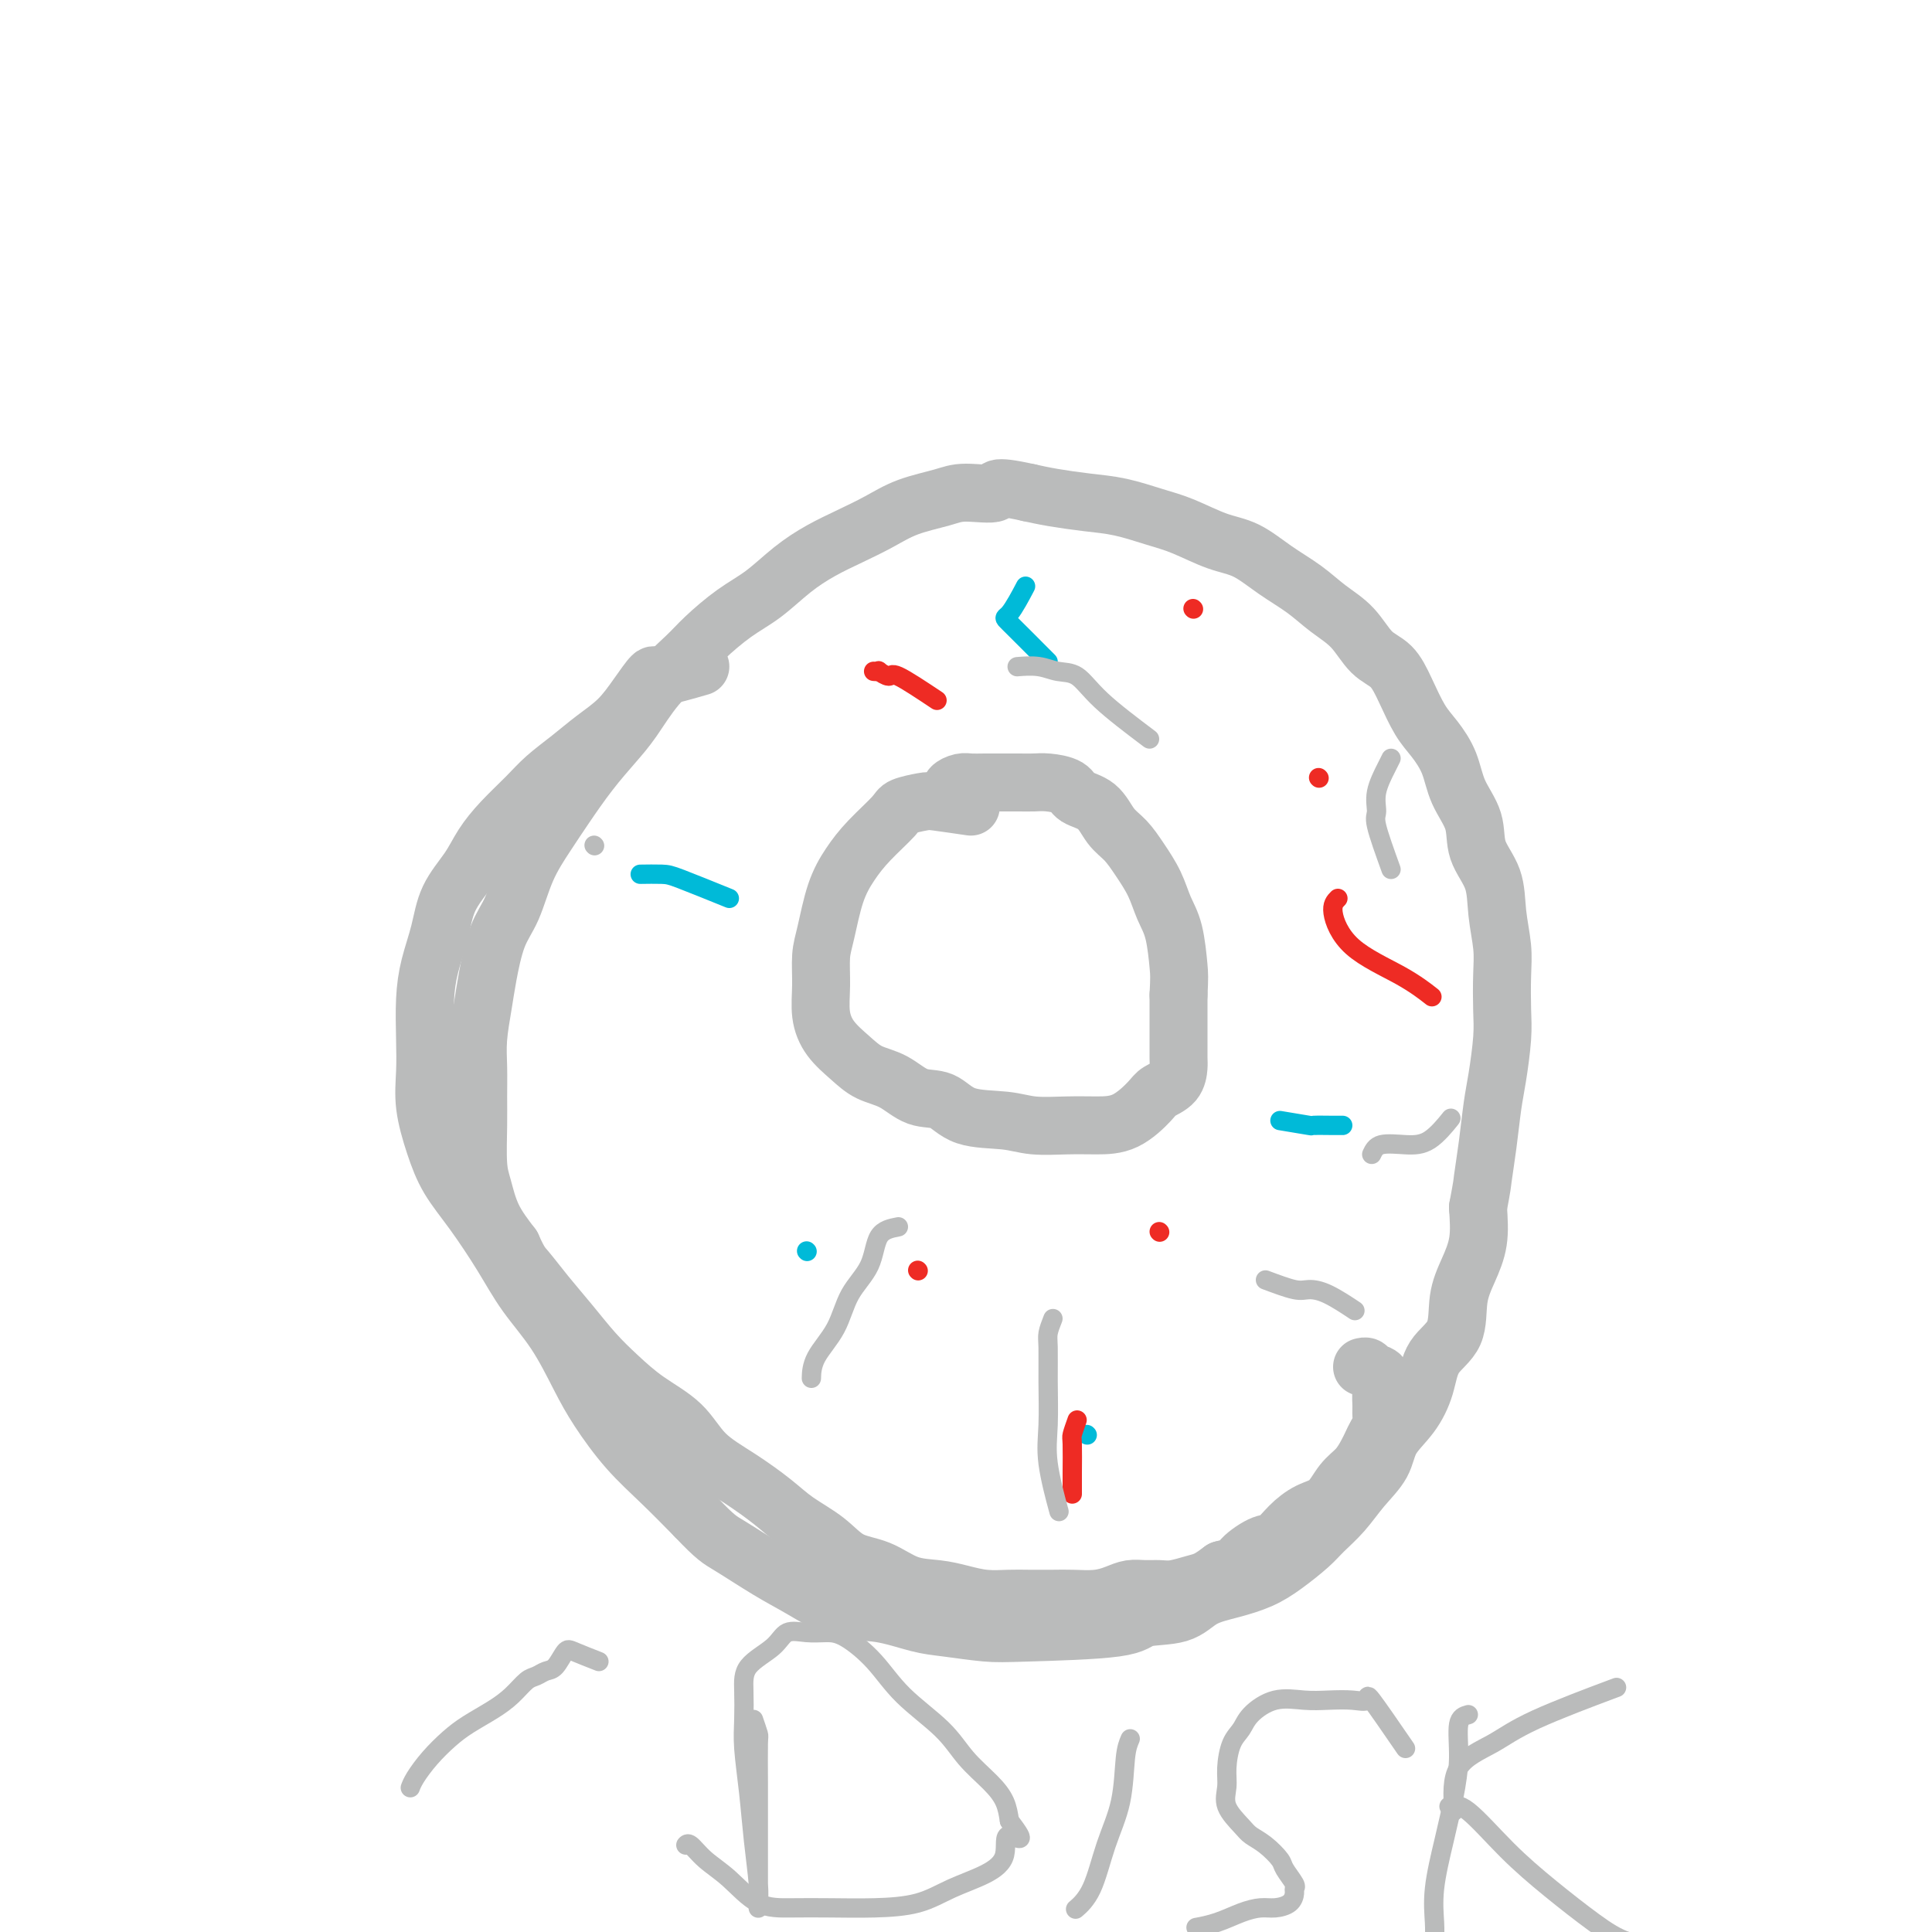 <svg viewBox='0 0 400 400' version='1.1' xmlns='http://www.w3.org/2000/svg' xmlns:xlink='http://www.w3.org/1999/xlink'><g fill='none' stroke='#BABBBB' stroke-width='12' stroke-linecap='round' stroke-linejoin='round'><path d='M145,138c-3.222,0.933 -6.444,1.866 -8,2c-1.556,0.134 -1.447,-0.530 -2,0c-0.553,0.530 -1.768,2.256 -3,4c-1.232,1.744 -2.481,3.508 -4,5c-1.519,1.492 -3.308,2.712 -5,4c-1.692,1.288 -3.286,2.644 -5,4c-1.714,1.356 -3.549,2.714 -5,4c-1.451,1.286 -2.518,2.502 -4,4c-1.482,1.498 -3.380,3.280 -5,5c-1.620,1.720 -2.962,3.378 -4,5c-1.038,1.622 -1.770,3.207 -3,5c-1.230,1.793 -2.957,3.794 -4,6c-1.043,2.206 -1.404,4.619 -2,7c-0.596,2.381 -1.429,4.731 -2,7c-0.571,2.269 -0.879,4.457 -1,7c-0.121,2.543 -0.053,5.441 0,8c0.053,2.559 0.091,4.778 0,7c-0.091,2.222 -0.310,4.447 0,7c0.310,2.553 1.151,5.433 2,8c0.849,2.567 1.706,4.822 3,7c1.294,2.178 3.024,4.279 5,7c1.976,2.721 4.196,6.062 6,9c1.804,2.938 3.190,5.474 5,8c1.810,2.526 4.043,5.044 6,8c1.957,2.956 3.638,6.350 5,9c1.362,2.650 2.406,4.556 4,7c1.594,2.444 3.737,5.427 6,8c2.263,2.573 4.647,4.735 7,7c2.353,2.265 4.677,4.632 7,7'/><path d='M144,314c4.280,4.507 4.980,4.775 7,6c2.020,1.225 5.358,3.407 8,5c2.642,1.593 4.587,2.598 7,4c2.413,1.402 5.295,3.202 8,4c2.705,0.798 5.232,0.592 8,1c2.768,0.408 5.779,1.428 8,2c2.221,0.572 3.654,0.696 6,1c2.346,0.304 5.604,0.788 8,1c2.396,0.212 3.931,0.152 9,0c5.069,-0.152 13.673,-0.397 18,-1c4.327,-0.603 4.376,-1.564 6,-2c1.624,-0.436 4.824,-0.345 7,-1c2.176,-0.655 3.328,-2.055 5,-3c1.672,-0.945 3.864,-1.435 6,-2c2.136,-0.565 4.217,-1.206 6,-2c1.783,-0.794 3.270,-1.740 5,-3c1.730,-1.260 3.703,-2.832 5,-4c1.297,-1.168 1.917,-1.932 3,-3c1.083,-1.068 2.628,-2.440 4,-4c1.372,-1.560 2.570,-3.307 4,-5c1.430,-1.693 3.091,-3.330 4,-5c0.909,-1.670 1.067,-3.371 2,-5c0.933,-1.629 2.641,-3.186 4,-5c1.359,-1.814 2.370,-3.884 3,-6c0.630,-2.116 0.880,-4.279 2,-6c1.120,-1.721 3.109,-3.000 4,-5c0.891,-2.000 0.682,-4.722 1,-7c0.318,-2.278 1.163,-4.113 2,-6c0.837,-1.887 1.668,-3.825 2,-6c0.332,-2.175 0.166,-4.588 0,-7'/><path d='M306,250c0.952,-5.068 0.833,-4.739 1,-6c0.167,-1.261 0.619,-4.113 1,-7c0.381,-2.887 0.690,-5.811 1,-8c0.310,-2.189 0.620,-3.644 1,-6c0.380,-2.356 0.830,-5.615 1,-8c0.170,-2.385 0.059,-3.897 0,-6c-0.059,-2.103 -0.065,-4.798 0,-7c0.065,-2.202 0.202,-3.911 0,-6c-0.202,-2.089 -0.744,-4.560 -1,-7c-0.256,-2.440 -0.228,-4.850 -1,-7c-0.772,-2.150 -2.345,-4.038 -3,-6c-0.655,-1.962 -0.391,-3.996 -1,-6c-0.609,-2.004 -2.092,-3.977 -3,-6c-0.908,-2.023 -1.243,-4.096 -2,-6c-0.757,-1.904 -1.938,-3.638 -3,-5c-1.062,-1.362 -2.005,-2.353 -3,-4c-0.995,-1.647 -2.043,-3.952 -3,-6c-0.957,-2.048 -1.822,-3.839 -3,-5c-1.178,-1.161 -2.669,-1.692 -4,-3c-1.331,-1.308 -2.500,-3.394 -4,-5c-1.500,-1.606 -3.329,-2.733 -5,-4c-1.671,-1.267 -3.184,-2.675 -5,-4c-1.816,-1.325 -3.936,-2.567 -6,-4c-2.064,-1.433 -4.073,-3.056 -6,-4c-1.927,-0.944 -3.773,-1.208 -6,-2c-2.227,-0.792 -4.836,-2.110 -7,-3c-2.164,-0.890 -3.884,-1.352 -6,-2c-2.116,-0.648 -4.629,-1.483 -7,-2c-2.371,-0.517 -4.600,-0.716 -7,-1c-2.400,-0.284 -4.971,-0.653 -7,-1c-2.029,-0.347 -3.514,-0.674 -5,-1'/><path d='M213,102c-8.239,-1.846 -6.337,-0.461 -7,0c-0.663,0.461 -3.890,-0.001 -6,0c-2.110,0.001 -3.101,0.464 -5,1c-1.899,0.536 -4.705,1.146 -7,2c-2.295,0.854 -4.079,1.954 -6,3c-1.921,1.046 -3.978,2.039 -6,3c-2.022,0.961 -4.008,1.892 -6,3c-1.992,1.108 -3.990,2.395 -6,4c-2.010,1.605 -4.031,3.529 -6,5c-1.969,1.471 -3.885,2.490 -6,4c-2.115,1.510 -4.431,3.511 -6,5c-1.569,1.489 -2.393,2.464 -4,4c-1.607,1.536 -3.998,3.631 -6,6c-2.002,2.369 -3.616,5.013 -5,7c-1.384,1.987 -2.537,3.319 -4,5c-1.463,1.681 -3.234,3.712 -5,6c-1.766,2.288 -3.526,4.831 -5,7c-1.474,2.169 -2.661,3.962 -4,6c-1.339,2.038 -2.831,4.321 -4,7c-1.169,2.679 -2.016,5.755 -3,8c-0.984,2.245 -2.106,3.659 -3,6c-0.894,2.341 -1.560,5.609 -2,8c-0.440,2.391 -0.654,3.906 -1,6c-0.346,2.094 -0.826,4.766 -1,7c-0.174,2.234 -0.044,4.031 0,6c0.044,1.969 0.002,4.111 0,6c-0.002,1.889 0.035,3.526 0,6c-0.035,2.474 -0.143,5.787 0,8c0.143,2.213 0.539,3.327 1,5c0.461,1.673 0.989,3.907 2,6c1.011,2.093 2.506,4.047 4,6'/><path d='M106,258c1.584,3.535 2.043,3.872 3,5c0.957,1.128 2.413,3.046 4,5c1.587,1.954 3.306,3.945 5,6c1.694,2.055 3.364,4.173 5,6c1.636,1.827 3.240,3.362 5,5c1.760,1.638 3.678,3.379 6,5c2.322,1.621 5.049,3.122 7,5c1.951,1.878 3.126,4.133 5,6c1.874,1.867 4.446,3.348 7,5c2.554,1.652 5.091,3.477 7,5c1.909,1.523 3.191,2.744 5,4c1.809,1.256 4.146,2.546 6,4c1.854,1.454 3.226,3.072 5,4c1.774,0.928 3.950,1.167 6,2c2.050,0.833 3.973,2.262 6,3c2.027,0.738 4.158,0.786 6,1c1.842,0.214 3.395,0.593 5,1c1.605,0.407 3.260,0.841 5,1c1.740,0.159 3.564,0.043 5,0c1.436,-0.043 2.485,-0.014 4,0c1.515,0.014 3.497,0.014 5,0c1.503,-0.014 2.527,-0.042 4,0c1.473,0.042 3.395,0.155 5,0c1.605,-0.155 2.893,-0.576 4,-1c1.107,-0.424 2.032,-0.849 3,-1c0.968,-0.151 1.977,-0.029 3,0c1.023,0.029 2.059,-0.037 3,0c0.941,0.037 1.788,0.175 3,0c1.212,-0.175 2.788,-0.662 4,-1c1.212,-0.338 2.061,-0.525 3,-1c0.939,-0.475 1.970,-1.237 3,-2'/><path d='M253,325c4.725,-1.205 3.537,-1.219 4,-2c0.463,-0.781 2.578,-2.329 4,-3c1.422,-0.671 2.151,-0.466 3,-1c0.849,-0.534 1.816,-1.808 3,-3c1.184,-1.192 2.583,-2.301 4,-3c1.417,-0.699 2.852,-0.988 4,-2c1.148,-1.012 2.009,-2.746 3,-4c0.991,-1.254 2.112,-2.026 3,-3c0.888,-0.974 1.544,-2.148 2,-3c0.456,-0.852 0.711,-1.382 1,-2c0.289,-0.618 0.613,-1.323 1,-2c0.387,-0.677 0.838,-1.327 1,-2c0.162,-0.673 0.037,-1.370 0,-2c-0.037,-0.630 0.016,-1.192 0,-2c-0.016,-0.808 -0.099,-1.863 0,-3c0.099,-1.137 0.380,-2.357 0,-3c-0.380,-0.643 -1.421,-0.708 -2,-1c-0.579,-0.292 -0.694,-0.809 -1,-1c-0.306,-0.191 -0.802,-0.054 -1,0c-0.198,0.054 -0.099,0.027 0,0'/><path d='M201,167c-2.733,-0.400 -5.466,-0.800 -7,-1c-1.534,-0.200 -1.870,-0.200 -3,0c-1.130,0.200 -3.055,0.601 -4,1c-0.945,0.399 -0.911,0.795 -2,2c-1.089,1.205 -3.301,3.219 -5,5c-1.699,1.781 -2.886,3.328 -4,5c-1.114,1.672 -2.156,3.468 -3,6c-0.844,2.532 -1.490,5.801 -2,8c-0.510,2.199 -0.885,3.330 -1,5c-0.115,1.670 0.029,3.879 0,6c-0.029,2.121 -0.231,4.152 0,6c0.231,1.848 0.896,3.511 2,5c1.104,1.489 2.647,2.802 4,4c1.353,1.198 2.514,2.279 4,3c1.486,0.721 3.296,1.082 5,2c1.704,0.918 3.303,2.393 5,3c1.697,0.607 3.492,0.345 5,1c1.508,0.655 2.730,2.228 5,3c2.270,0.772 5.589,0.743 8,1c2.411,0.257 3.914,0.802 6,1c2.086,0.198 4.756,0.051 7,0c2.244,-0.051 4.062,-0.004 6,0c1.938,0.004 3.998,-0.033 6,-1c2.002,-0.967 3.948,-2.862 5,-4c1.052,-1.138 1.210,-1.518 2,-2c0.790,-0.482 2.212,-1.065 3,-2c0.788,-0.935 0.943,-2.223 1,-3c0.057,-0.777 0.015,-1.043 0,-2c-0.015,-0.957 -0.004,-2.604 0,-4c0.004,-1.396 0.001,-2.542 0,-4c-0.001,-1.458 -0.001,-3.229 0,-5'/><path d='M244,206c0.189,-3.783 0.161,-4.241 0,-6c-0.161,-1.759 -0.455,-4.820 -1,-7c-0.545,-2.180 -1.343,-3.478 -2,-5c-0.657,-1.522 -1.175,-3.269 -2,-5c-0.825,-1.731 -1.958,-3.447 -3,-5c-1.042,-1.553 -1.992,-2.945 -3,-4c-1.008,-1.055 -2.072,-1.775 -3,-3c-0.928,-1.225 -1.718,-2.955 -3,-4c-1.282,-1.045 -3.057,-1.404 -4,-2c-0.943,-0.596 -1.056,-1.428 -2,-2c-0.944,-0.572 -2.721,-0.885 -4,-1c-1.279,-0.115 -2.062,-0.030 -3,0c-0.938,0.030 -2.033,0.007 -3,0c-0.967,-0.007 -1.808,0.001 -3,0c-1.192,-0.001 -2.736,-0.011 -4,0c-1.264,0.011 -2.247,0.042 -3,0c-0.753,-0.042 -1.274,-0.155 -2,0c-0.726,0.155 -1.657,0.580 -2,1c-0.343,0.420 -0.098,0.834 0,1c0.098,0.166 0.049,0.083 0,0'/></g>
<g fill='none' stroke='#00BAD8' stroke-width='4' stroke-linecap='round' stroke-linejoin='round'><path d='M265,232c2.528,0.423 5.056,0.845 6,1c0.944,0.155 0.305,0.041 1,0c0.695,-0.041 2.726,-0.011 4,0c1.274,0.011 1.793,0.003 2,0c0.207,-0.003 0.104,-0.002 0,0'/><path d='M225,297c0.000,0.000 0.100,0.100 0.1,0.1'/><path d='M217,137c-3.292,-3.304 -6.583,-6.607 -8,-8c-1.417,-1.393 -0.958,-0.875 0,-2c0.958,-1.125 2.417,-3.893 3,-5c0.583,-1.107 0.292,-0.554 0,0'/><path d='M151,186c-3.893,-1.577 -7.786,-3.155 -10,-4c-2.214,-0.845 -2.750,-0.958 -4,-1c-1.250,-0.042 -3.214,-0.012 -4,0c-0.786,0.012 -0.393,0.006 0,0'/><path d='M167,259c0.000,0.000 0.100,0.100 0.1,0.1'/></g>
<g fill='none' stroke='#EE2B24' stroke-width='4' stroke-linecap='round' stroke-linejoin='round'><path d='M223,294c-0.423,1.191 -0.845,2.383 -1,3c-0.155,0.617 -0.041,0.660 0,2c0.041,1.340 0.011,3.976 0,6c-0.011,2.024 -0.003,3.435 0,4c0.003,0.565 0.002,0.282 0,0'/><path d='M240,255c0.000,0.000 0.100,0.100 0.1,0.1'/><path d='M277,186c-0.620,0.625 -1.241,1.250 -1,3c0.241,1.750 1.343,4.624 4,7c2.657,2.376 6.869,4.255 10,6c3.131,1.745 5.180,3.356 6,4c0.820,0.644 0.410,0.322 0,0'/><path d='M273,161c0.000,0.000 0.100,0.100 0.1,0.1'/><path d='M247,126c0.000,0.000 0.100,0.100 0.1,0.1'/><path d='M194,145c-3.218,-2.144 -6.435,-4.287 -8,-5c-1.565,-0.713 -1.477,0.005 -2,0c-0.523,-0.005 -1.656,-0.733 -2,-1c-0.344,-0.267 0.100,-0.072 0,0c-0.100,0.072 -0.743,0.021 -1,0c-0.257,-0.021 -0.129,-0.010 0,0'/><path d='M190,263c0.000,0.000 0.100,0.100 0.1,0.1'/></g>
<g fill='none' stroke='#BABBBB' stroke-width='4' stroke-linecap='round' stroke-linejoin='round'><path d='M124,344c-1.935,-0.760 -3.869,-1.521 -5,-2c-1.131,-0.479 -1.457,-0.677 -2,0c-0.543,0.677 -1.303,2.229 -2,3c-0.697,0.771 -1.332,0.762 -2,1c-0.668,0.238 -1.368,0.724 -2,1c-0.632,0.276 -1.197,0.341 -2,1c-0.803,0.659 -1.846,1.911 -3,3c-1.154,1.089 -2.421,2.014 -4,3c-1.579,0.986 -3.470,2.033 -5,3c-1.530,0.967 -2.697,1.853 -4,3c-1.303,1.147 -2.741,2.555 -4,4c-1.259,1.445 -2.339,2.928 -3,4c-0.661,1.072 -0.903,1.735 -1,2c-0.097,0.265 -0.048,0.133 0,0'/><path d='M186,254c-1.569,0.302 -3.138,0.603 -4,2c-0.862,1.397 -1.015,3.888 -2,6c-0.985,2.112 -2.800,3.845 -4,6c-1.200,2.155 -1.786,4.732 -3,7c-1.214,2.268 -3.058,4.226 -4,6c-0.942,1.774 -0.984,3.364 -1,4c-0.016,0.636 -0.008,0.318 0,0'/><path d='M218,273c-0.424,1.080 -0.848,2.159 -1,3c-0.152,0.841 -0.033,1.442 0,3c0.033,1.558 -0.019,4.072 0,7c0.019,2.928 0.108,6.269 0,9c-0.108,2.731 -0.414,4.851 0,8c0.414,3.149 1.547,7.328 2,9c0.453,1.672 0.227,0.836 0,0'/><path d='M262,265c2.278,0.852 4.555,1.703 6,2c1.445,0.297 2.057,0.038 3,0c0.943,-0.038 2.215,0.144 4,1c1.785,0.856 4.081,2.388 5,3c0.919,0.612 0.459,0.306 0,0'/><path d='M284,239c0.399,-0.844 0.797,-1.687 2,-2c1.203,-0.313 3.209,-0.094 5,0c1.791,0.094 3.367,0.064 5,-1c1.633,-1.064 3.324,-3.161 4,-4c0.676,-0.839 0.338,-0.419 0,0'/><path d='M288,180c-1.282,-3.549 -2.564,-7.098 -3,-9c-0.436,-1.902 -0.026,-2.156 0,-3c0.026,-0.844 -0.333,-2.278 0,-4c0.333,-1.722 1.359,-3.733 2,-5c0.641,-1.267 0.897,-1.791 1,-2c0.103,-0.209 0.051,-0.105 0,0'/><path d='M238,153c-3.758,-2.837 -7.515,-5.674 -10,-8c-2.485,-2.326 -3.696,-4.140 -5,-5c-1.304,-0.860 -2.700,-0.767 -4,-1c-1.300,-0.233 -2.504,-0.794 -4,-1c-1.496,-0.206 -3.285,-0.059 -4,0c-0.715,0.059 -0.358,0.029 0,0'/><path d='M123,175c0.000,0.000 0.100,0.100 0.1,0.1'/><path d='M156,356c0.423,1.231 0.845,2.463 1,3c0.155,0.537 0.041,0.381 0,2c-0.041,1.619 -0.011,5.014 0,8c0.011,2.986 0.003,5.565 0,8c-0.003,2.435 -0.001,4.728 0,7c0.001,2.272 0.001,4.524 0,6c-0.001,1.476 -0.003,2.177 0,3c0.003,0.823 0.012,1.767 0,2c-0.012,0.233 -0.046,-0.247 0,-1c0.046,-0.753 0.170,-1.781 0,-4c-0.170,-2.219 -0.634,-5.628 -1,-9c-0.366,-3.372 -0.635,-6.705 -1,-10c-0.365,-3.295 -0.827,-6.551 -1,-9c-0.173,-2.449 -0.056,-4.089 0,-6c0.056,-1.911 0.051,-4.091 0,-6c-0.051,-1.909 -0.149,-3.545 1,-5c1.149,-1.455 3.544,-2.729 5,-4c1.456,-1.271 1.974,-2.537 3,-3c1.026,-0.463 2.560,-0.121 4,0c1.440,0.121 2.787,0.022 4,0c1.213,-0.022 2.294,0.033 4,1c1.706,0.967 4.039,2.845 6,5c1.961,2.155 3.551,4.585 6,7c2.449,2.415 5.756,4.813 8,7c2.244,2.187 3.426,4.164 5,6c1.574,1.836 3.539,3.533 5,5c1.461,1.467 2.417,2.705 3,4c0.583,1.295 0.791,2.648 1,4'/><path d='M209,377c4.352,5.597 1.231,3.090 0,3c-1.231,-0.090 -0.573,2.239 -1,4c-0.427,1.761 -1.938,2.955 -4,4c-2.062,1.045 -4.674,1.940 -7,3c-2.326,1.060 -4.364,2.284 -7,3c-2.636,0.716 -5.870,0.922 -9,1c-3.130,0.078 -6.158,0.027 -9,0c-2.842,-0.027 -5.500,-0.029 -8,0c-2.500,0.029 -4.842,0.088 -7,-1c-2.158,-1.088 -4.134,-3.325 -6,-5c-1.866,-1.675 -3.624,-2.789 -5,-4c-1.376,-1.211 -2.370,-2.518 -3,-3c-0.630,-0.482 -0.894,-0.138 -1,0c-0.106,0.138 -0.053,0.069 0,0'/><path d='M234,360c-0.382,0.880 -0.765,1.760 -1,4c-0.235,2.240 -0.323,5.841 -1,9c-0.677,3.159 -1.944,5.878 -3,9c-1.056,3.122 -1.900,6.648 -3,9c-1.100,2.352 -2.457,3.529 -3,4c-0.543,0.471 -0.271,0.235 0,0'/><path d='M233,338c0.000,0.000 0.100,0.100 0.1,0.1'/><path d='M291,362c-2.904,-4.226 -5.808,-8.452 -7,-10c-1.192,-1.548 -0.673,-0.417 -1,0c-0.327,0.417 -1.498,0.121 -3,0c-1.502,-0.121 -3.333,-0.065 -5,0c-1.667,0.065 -3.171,0.140 -5,0c-1.829,-0.140 -3.982,-0.495 -6,0c-2.018,0.495 -3.899,1.840 -5,3c-1.101,1.160 -1.422,2.137 -2,3c-0.578,0.863 -1.413,1.614 -2,3c-0.587,1.386 -0.926,3.407 -1,5c-0.074,1.593 0.118,2.757 0,4c-0.118,1.243 -0.546,2.564 0,4c0.546,1.436 2.067,2.988 3,4c0.933,1.012 1.277,1.483 2,2c0.723,0.517 1.826,1.080 3,2c1.174,0.920 2.420,2.196 3,3c0.580,0.804 0.494,1.136 1,2c0.506,0.864 1.605,2.260 2,3c0.395,0.740 0.087,0.825 0,1c-0.087,0.175 0.046,0.441 0,1c-0.046,0.559 -0.272,1.410 -1,2c-0.728,0.590 -1.957,0.918 -3,1c-1.043,0.082 -1.898,-0.083 -3,0c-1.102,0.083 -2.450,0.414 -4,1c-1.550,0.586 -3.302,1.427 -5,2c-1.698,0.573 -3.342,0.878 -4,1c-0.658,0.122 -0.329,0.061 0,0'/><path d='M304,355c-0.864,0.240 -1.727,0.481 -2,2c-0.273,1.519 0.046,4.318 0,7c-0.046,2.682 -0.457,5.248 -1,8c-0.543,2.752 -1.217,5.690 -2,9c-0.783,3.310 -1.674,6.990 -2,10c-0.326,3.010 -0.088,5.349 0,7c0.088,1.651 0.025,2.615 0,3c-0.025,0.385 -0.013,0.193 0,0'/><path d='M300,374c0.996,-0.289 1.993,-0.579 4,1c2.007,1.579 5.025,5.026 8,8c2.975,2.974 5.907,5.476 9,8c3.093,2.524 6.345,5.068 9,7c2.655,1.932 4.712,3.250 7,4c2.288,0.750 4.808,0.933 6,1c1.192,0.067 1.055,0.019 1,0c-0.055,-0.019 -0.027,-0.010 0,0'/><path d='M301,375c-0.217,-3.341 -0.434,-6.683 1,-9c1.434,-2.317 4.518,-3.611 7,-5c2.482,-1.389 4.360,-2.874 9,-5c4.640,-2.126 12.040,-4.893 15,-6c2.960,-1.107 1.480,-0.553 0,0'/></g>
</svg>